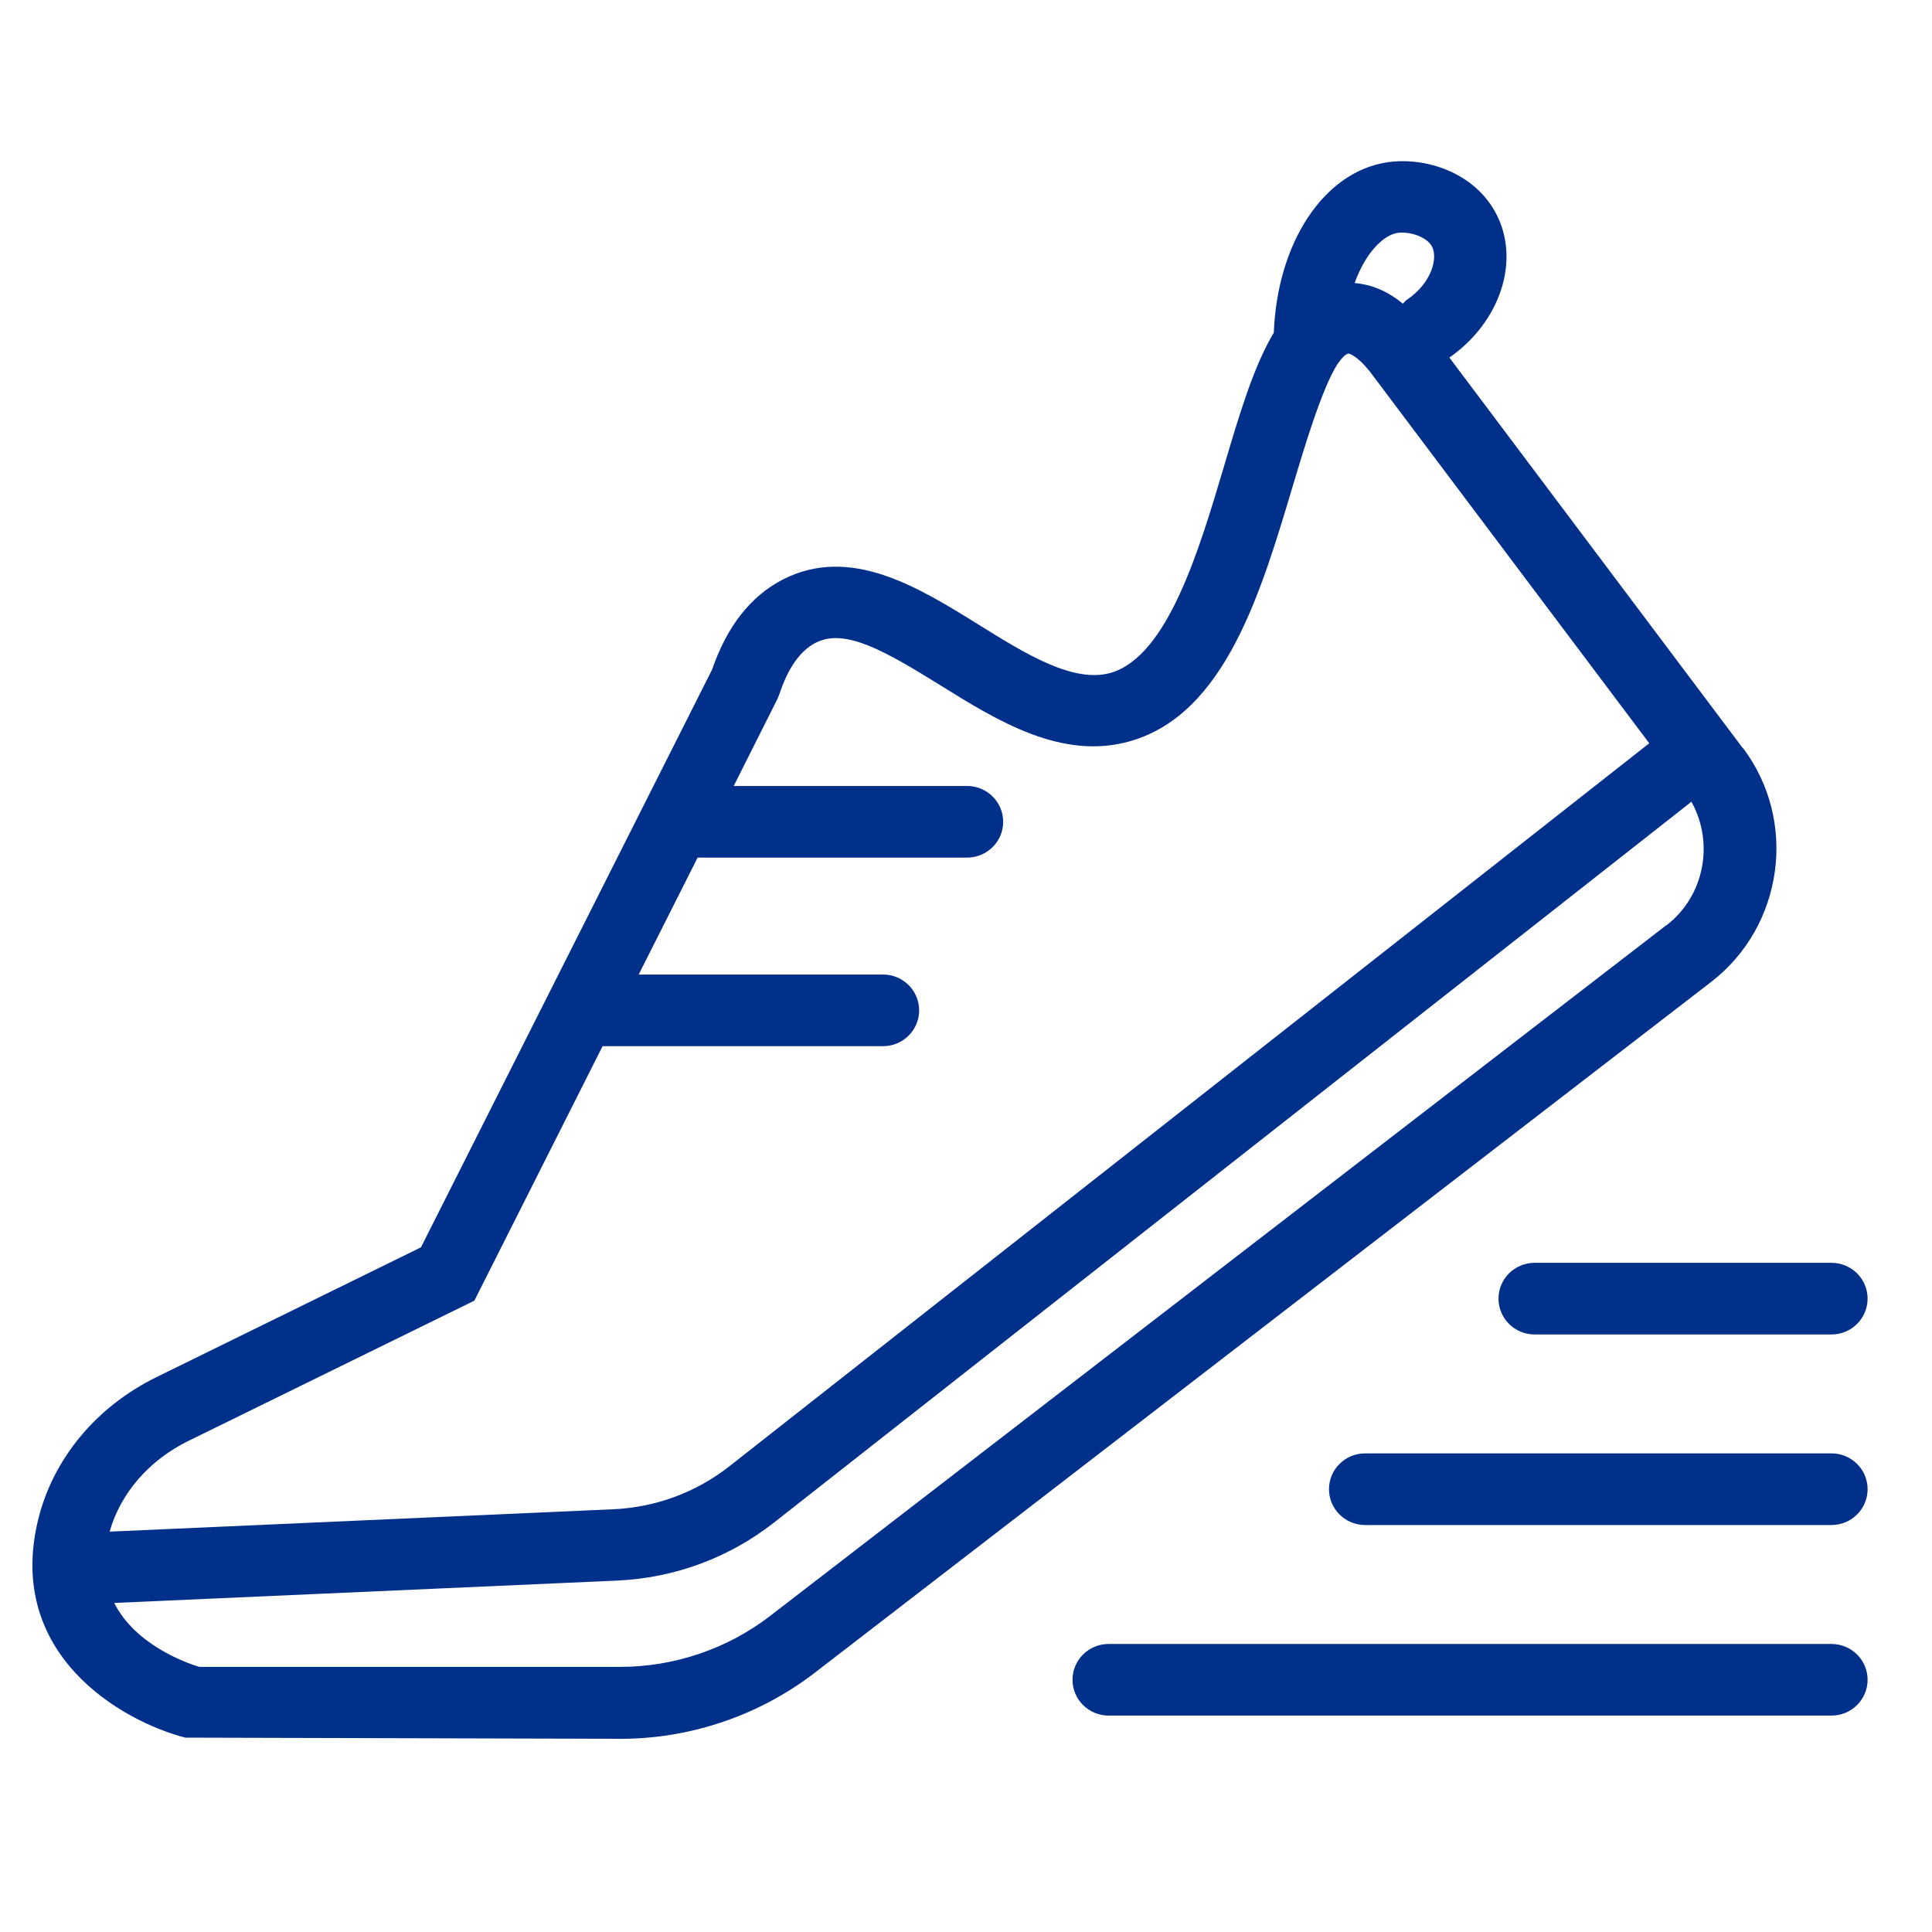 <svg width="60" height="60" viewBox="0 0 60 60" fill="none" xmlns="http://www.w3.org/2000/svg">
<g clip-path="url(#clip0_229_5986)">
<path d="M54.125 23.235L45.012 11.105C46.591 10.001 47.219 8.106 46.474 6.655C45.802 5.347 44.25 4.857 43.057 5.044C41.093 5.356 39.667 7.554 39.559 10.331C38.931 11.381 38.492 12.867 38.016 14.469C37.236 17.103 36.258 20.378 34.5 20.894C33.334 21.232 31.836 20.298 30.392 19.399C28.527 18.242 26.419 16.925 24.32 17.993C23.316 18.509 22.58 19.443 22.114 20.796L13.073 38.737L4.875 42.76C2.982 43.685 1.637 45.314 1.179 47.218C0.184 51.365 3.736 53.439 5.754 53.964L19.288 54C21.45 54 23.585 53.27 25.298 51.953L53.139 30.497C55.39 28.761 55.838 25.504 54.134 23.235H54.125ZM43.407 7.233C43.766 7.18 44.313 7.349 44.474 7.661C44.654 8.008 44.474 8.782 43.694 9.307C43.64 9.343 43.613 9.387 43.568 9.432C43.093 9.04 42.6 8.835 42.07 8.791C42.402 7.856 42.958 7.305 43.398 7.233H43.407ZM5.861 44.744L14.732 40.393L18.714 32.49H27.424C28.042 32.49 28.545 31.992 28.545 31.378C28.545 30.763 28.042 30.265 27.424 30.265H19.835L21.665 26.634H30.034C30.652 26.634 31.155 26.136 31.155 25.522C31.155 24.908 30.652 24.409 30.034 24.409H22.786L24.141 21.713L24.204 21.561C24.473 20.743 24.849 20.209 25.334 19.96C26.222 19.506 27.433 20.182 29.181 21.268C30.966 22.38 32.984 23.635 35.119 23.012C38.052 22.158 39.164 18.393 40.151 15.083C40.483 13.979 41.039 12.101 41.523 11.327C41.541 11.309 41.55 11.283 41.568 11.265C41.676 11.114 41.774 11.007 41.873 10.98C41.873 10.98 42.106 10.998 42.537 11.532L51.219 23.083L22.652 45.536C21.62 46.346 20.374 46.809 19.055 46.871L3.404 47.566C3.745 46.373 4.624 45.349 5.861 44.744ZM51.748 28.734L23.908 50.191C22.589 51.205 20.939 51.766 19.27 51.766H6.184C5.727 51.624 4.193 51.063 3.547 49.781L19.154 49.087C20.948 49.007 22.634 48.384 24.042 47.281L52.529 24.899C53.237 26.171 52.941 27.818 51.757 28.734H51.748Z" fill="#01308A"/>
<path d="M56.879 51.055H34.429C33.81 51.055 33.308 51.553 33.308 52.167C33.308 52.781 33.81 53.279 34.429 53.279H56.879C57.498 53.279 58 52.781 58 52.167C58 51.553 57.498 51.055 56.879 51.055Z" fill="#01308A"/>
<path d="M56.879 45.136H42.394C41.775 45.136 41.273 45.634 41.273 46.248C41.273 46.862 41.775 47.361 42.394 47.361H56.879C57.498 47.361 58 46.862 58 46.248C58 45.634 57.498 45.136 56.879 45.136Z" fill="#01308A"/>
<path d="M46.537 40.33C46.537 40.944 47.039 41.443 47.658 41.443H56.879C57.498 41.443 58 40.944 58 40.33C58 39.716 57.498 39.218 56.879 39.218H47.658C47.039 39.218 46.537 39.716 46.537 40.33Z" fill="#01308A"/>
</g>
<defs>
<clipPath id="clip0_229_5986">
<rect width="57" height="49" fill="white" transform="translate(1 5)"/>
</clipPath>
</defs>
</svg>
